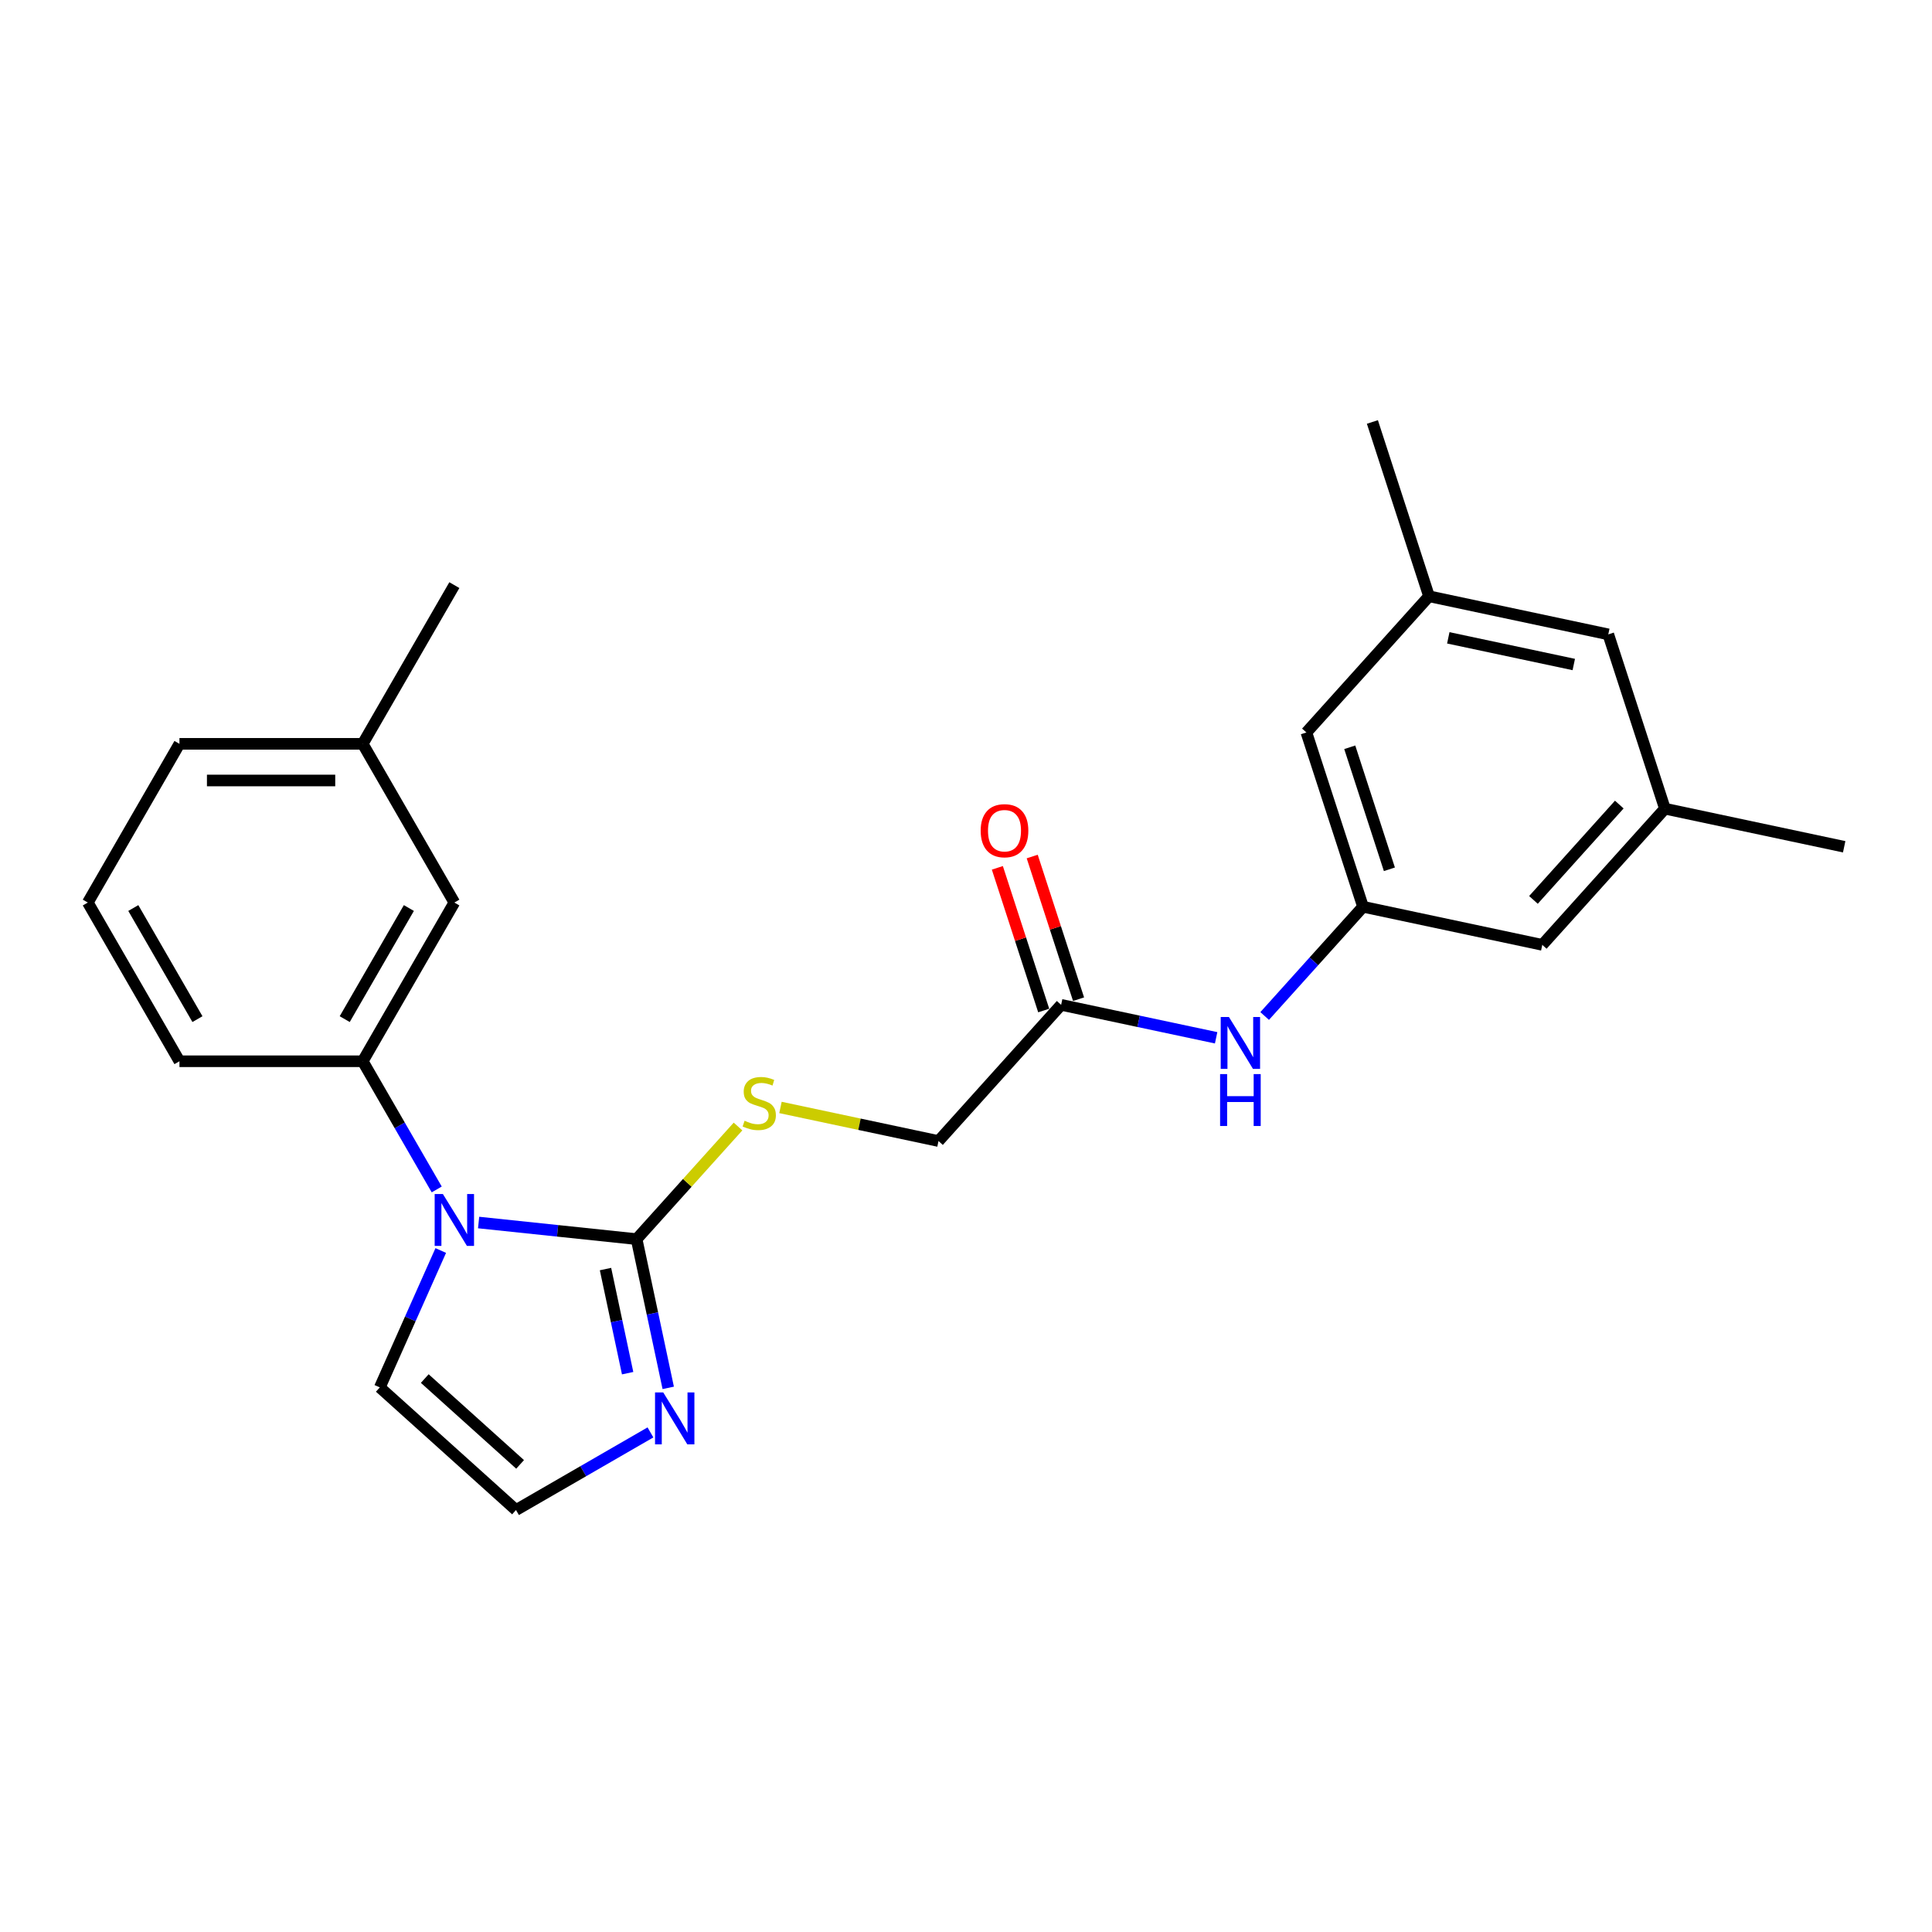<?xml version='1.0' encoding='iso-8859-1'?>
<svg version='1.1' baseProfile='full'
              xmlns='http://www.w3.org/2000/svg'
                      xmlns:rdkit='http://www.rdkit.org/xml'
                      xmlns:xlink='http://www.w3.org/1999/xlink'
                  xml:space='preserve'
width='1000px' height='1000px' viewBox='0 0 1000 1000'>
<!-- END OF HEADER -->
<rect style='opacity:1.0;fill:#FFFFFF;stroke:none' width='1000' height='1000' x='0' y='0'> </rect>
<path class='bond-0' d='M 247.731,632.778 L 288.621,637.076' style='fill:none;fill-rule:evenodd;stroke:#0000FF;stroke-width:6px;stroke-linecap:butt;stroke-linejoin:miter;stroke-opacity:1' />
<path class='bond-0' d='M 288.621,637.076 L 329.511,641.374' style='fill:none;fill-rule:evenodd;stroke:#000000;stroke-width:6px;stroke-linecap:butt;stroke-linejoin:miter;stroke-opacity:1' />
<path class='bond-2' d='M 226.048,615.655 L 206.895,582.481' style='fill:none;fill-rule:evenodd;stroke:#0000FF;stroke-width:6px;stroke-linecap:butt;stroke-linejoin:miter;stroke-opacity:1' />
<path class='bond-2' d='M 206.895,582.481 L 187.743,549.308' style='fill:none;fill-rule:evenodd;stroke:#000000;stroke-width:6px;stroke-linecap:butt;stroke-linejoin:miter;stroke-opacity:1' />
<path class='bond-7' d='M 228.136,647.262 L 212.363,682.689' style='fill:none;fill-rule:evenodd;stroke:#0000FF;stroke-width:6px;stroke-linecap:butt;stroke-linejoin:miter;stroke-opacity:1' />
<path class='bond-7' d='M 212.363,682.689 L 196.589,718.116' style='fill:none;fill-rule:evenodd;stroke:#000000;stroke-width:6px;stroke-linecap:butt;stroke-linejoin:miter;stroke-opacity:1' />
<path class='bond-1' d='M 329.511,641.374 L 337.692,679.865' style='fill:none;fill-rule:evenodd;stroke:#000000;stroke-width:6px;stroke-linecap:butt;stroke-linejoin:miter;stroke-opacity:1' />
<path class='bond-1' d='M 337.692,679.865 L 345.874,718.356' style='fill:none;fill-rule:evenodd;stroke:#0000FF;stroke-width:6px;stroke-linecap:butt;stroke-linejoin:miter;stroke-opacity:1' />
<path class='bond-1' d='M 313.408,656.865 L 319.135,683.809' style='fill:none;fill-rule:evenodd;stroke:#000000;stroke-width:6px;stroke-linecap:butt;stroke-linejoin:miter;stroke-opacity:1' />
<path class='bond-1' d='M 319.135,683.809 L 324.862,710.753' style='fill:none;fill-rule:evenodd;stroke:#0000FF;stroke-width:6px;stroke-linecap:butt;stroke-linejoin:miter;stroke-opacity:1' />
<path class='bond-3' d='M 329.511,641.374 L 355.755,612.227' style='fill:none;fill-rule:evenodd;stroke:#000000;stroke-width:6px;stroke-linecap:butt;stroke-linejoin:miter;stroke-opacity:1' />
<path class='bond-3' d='M 355.755,612.227 L 381.999,583.08' style='fill:none;fill-rule:evenodd;stroke:#CCCC00;stroke-width:6px;stroke-linecap:butt;stroke-linejoin:miter;stroke-opacity:1' />
<path class='bond-24' d='M 336.674,741.411 L 301.879,761.5' style='fill:none;fill-rule:evenodd;stroke:#0000FF;stroke-width:6px;stroke-linecap:butt;stroke-linejoin:miter;stroke-opacity:1' />
<path class='bond-24' d='M 301.879,761.5 L 267.083,781.589' style='fill:none;fill-rule:evenodd;stroke:#000000;stroke-width:6px;stroke-linecap:butt;stroke-linejoin:miter;stroke-opacity:1' />
<path class='bond-9' d='M 187.743,549.308 L 235.172,467.158' style='fill:none;fill-rule:evenodd;stroke:#000000;stroke-width:6px;stroke-linecap:butt;stroke-linejoin:miter;stroke-opacity:1' />
<path class='bond-9' d='M 178.427,527.5 L 211.627,469.995' style='fill:none;fill-rule:evenodd;stroke:#000000;stroke-width:6px;stroke-linecap:butt;stroke-linejoin:miter;stroke-opacity:1' />
<path class='bond-18' d='M 187.743,549.308 L 92.884,549.308' style='fill:none;fill-rule:evenodd;stroke:#000000;stroke-width:6px;stroke-linecap:butt;stroke-linejoin:miter;stroke-opacity:1' />
<path class='bond-13' d='M 403.968,573.215 L 444.869,581.908' style='fill:none;fill-rule:evenodd;stroke:#CCCC00;stroke-width:6px;stroke-linecap:butt;stroke-linejoin:miter;stroke-opacity:1' />
<path class='bond-13' d='M 444.869,581.908 L 485.77,590.602' style='fill:none;fill-rule:evenodd;stroke:#000000;stroke-width:6px;stroke-linecap:butt;stroke-linejoin:miter;stroke-opacity:1' />
<path class='bond-4' d='M 267.083,781.589 L 196.589,718.116' style='fill:none;fill-rule:evenodd;stroke:#000000;stroke-width:6px;stroke-linecap:butt;stroke-linejoin:miter;stroke-opacity:1' />
<path class='bond-4' d='M 269.204,757.969 L 219.858,713.538' style='fill:none;fill-rule:evenodd;stroke:#000000;stroke-width:6px;stroke-linecap:butt;stroke-linejoin:miter;stroke-opacity:1' />
<path class='bond-5' d='M 705.501,469.337 L 680.044,497.61' style='fill:none;fill-rule:evenodd;stroke:#000000;stroke-width:6px;stroke-linecap:butt;stroke-linejoin:miter;stroke-opacity:1' />
<path class='bond-5' d='M 680.044,497.61 L 654.587,525.882' style='fill:none;fill-rule:evenodd;stroke:#0000FF;stroke-width:6px;stroke-linecap:butt;stroke-linejoin:miter;stroke-opacity:1' />
<path class='bond-14' d='M 705.501,469.337 L 676.188,379.121' style='fill:none;fill-rule:evenodd;stroke:#000000;stroke-width:6px;stroke-linecap:butt;stroke-linejoin:miter;stroke-opacity:1' />
<path class='bond-14' d='M 719.147,449.942 L 698.628,386.791' style='fill:none;fill-rule:evenodd;stroke:#000000;stroke-width:6px;stroke-linecap:butt;stroke-linejoin:miter;stroke-opacity:1' />
<path class='bond-15' d='M 705.501,469.337 L 798.287,489.059' style='fill:none;fill-rule:evenodd;stroke:#000000;stroke-width:6px;stroke-linecap:butt;stroke-linejoin:miter;stroke-opacity:1' />
<path class='bond-6' d='M 549.242,520.108 L 485.77,590.602' style='fill:none;fill-rule:evenodd;stroke:#000000;stroke-width:6px;stroke-linecap:butt;stroke-linejoin:miter;stroke-opacity:1' />
<path class='bond-8' d='M 549.242,520.108 L 589.356,528.635' style='fill:none;fill-rule:evenodd;stroke:#000000;stroke-width:6px;stroke-linecap:butt;stroke-linejoin:miter;stroke-opacity:1' />
<path class='bond-8' d='M 589.356,528.635 L 629.469,537.161' style='fill:none;fill-rule:evenodd;stroke:#0000FF;stroke-width:6px;stroke-linecap:butt;stroke-linejoin:miter;stroke-opacity:1' />
<path class='bond-10' d='M 558.264,517.177 L 546.267,480.255' style='fill:none;fill-rule:evenodd;stroke:#000000;stroke-width:6px;stroke-linecap:butt;stroke-linejoin:miter;stroke-opacity:1' />
<path class='bond-10' d='M 546.267,480.255 L 534.271,443.334' style='fill:none;fill-rule:evenodd;stroke:#FF0000;stroke-width:6px;stroke-linecap:butt;stroke-linejoin:miter;stroke-opacity:1' />
<path class='bond-10' d='M 540.221,523.04 L 528.224,486.118' style='fill:none;fill-rule:evenodd;stroke:#000000;stroke-width:6px;stroke-linecap:butt;stroke-linejoin:miter;stroke-opacity:1' />
<path class='bond-10' d='M 528.224,486.118 L 516.228,449.196' style='fill:none;fill-rule:evenodd;stroke:#FF0000;stroke-width:6px;stroke-linecap:butt;stroke-linejoin:miter;stroke-opacity:1' />
<path class='bond-17' d='M 235.172,467.158 L 187.743,385.008' style='fill:none;fill-rule:evenodd;stroke:#000000;stroke-width:6px;stroke-linecap:butt;stroke-linejoin:miter;stroke-opacity:1' />
<path class='bond-11' d='M 861.76,418.565 L 798.287,489.059' style='fill:none;fill-rule:evenodd;stroke:#000000;stroke-width:6px;stroke-linecap:butt;stroke-linejoin:miter;stroke-opacity:1' />
<path class='bond-11' d='M 838.14,416.445 L 793.709,465.79' style='fill:none;fill-rule:evenodd;stroke:#000000;stroke-width:6px;stroke-linecap:butt;stroke-linejoin:miter;stroke-opacity:1' />
<path class='bond-16' d='M 861.76,418.565 L 832.447,328.349' style='fill:none;fill-rule:evenodd;stroke:#000000;stroke-width:6px;stroke-linecap:butt;stroke-linejoin:miter;stroke-opacity:1' />
<path class='bond-21' d='M 861.76,418.565 L 954.545,438.288' style='fill:none;fill-rule:evenodd;stroke:#000000;stroke-width:6px;stroke-linecap:butt;stroke-linejoin:miter;stroke-opacity:1' />
<path class='bond-12' d='M 739.661,308.627 L 676.188,379.121' style='fill:none;fill-rule:evenodd;stroke:#000000;stroke-width:6px;stroke-linecap:butt;stroke-linejoin:miter;stroke-opacity:1' />
<path class='bond-20' d='M 739.661,308.627 L 710.348,218.411' style='fill:none;fill-rule:evenodd;stroke:#000000;stroke-width:6px;stroke-linecap:butt;stroke-linejoin:miter;stroke-opacity:1' />
<path class='bond-26' d='M 739.661,308.627 L 832.447,328.349' style='fill:none;fill-rule:evenodd;stroke:#000000;stroke-width:6px;stroke-linecap:butt;stroke-linejoin:miter;stroke-opacity:1' />
<path class='bond-26' d='M 749.634,330.143 L 814.584,343.948' style='fill:none;fill-rule:evenodd;stroke:#000000;stroke-width:6px;stroke-linecap:butt;stroke-linejoin:miter;stroke-opacity:1' />
<path class='bond-23' d='M 187.743,385.008 L 235.172,302.858' style='fill:none;fill-rule:evenodd;stroke:#000000;stroke-width:6px;stroke-linecap:butt;stroke-linejoin:miter;stroke-opacity:1' />
<path class='bond-25' d='M 187.743,385.008 L 92.884,385.008' style='fill:none;fill-rule:evenodd;stroke:#000000;stroke-width:6px;stroke-linecap:butt;stroke-linejoin:miter;stroke-opacity:1' />
<path class='bond-25' d='M 173.514,403.98 L 107.113,403.98' style='fill:none;fill-rule:evenodd;stroke:#000000;stroke-width:6px;stroke-linecap:butt;stroke-linejoin:miter;stroke-opacity:1' />
<path class='bond-19' d='M 92.884,549.308 L 45.455,467.158' style='fill:none;fill-rule:evenodd;stroke:#000000;stroke-width:6px;stroke-linecap:butt;stroke-linejoin:miter;stroke-opacity:1' />
<path class='bond-19' d='M 102.199,527.5 L 68.999,469.995' style='fill:none;fill-rule:evenodd;stroke:#000000;stroke-width:6px;stroke-linecap:butt;stroke-linejoin:miter;stroke-opacity:1' />
<path class='bond-22' d='M 45.455,467.158 L 92.884,385.008' style='fill:none;fill-rule:evenodd;stroke:#000000;stroke-width:6px;stroke-linecap:butt;stroke-linejoin:miter;stroke-opacity:1' />
<path  class='atom-0' d='M 229.234 618.026
L 238.037 632.255
Q 238.909 633.659, 240.313 636.201
Q 241.717 638.743, 241.793 638.895
L 241.793 618.026
L 245.36 618.026
L 245.36 644.89
L 241.679 644.89
L 232.231 629.333
Q 231.131 627.512, 229.955 625.425
Q 228.816 623.338, 228.475 622.693
L 228.475 644.89
L 224.984 644.89
L 224.984 618.026
L 229.234 618.026
' fill='#0000FF'/>
<path  class='atom-2' d='M 343.295 720.727
L 352.098 734.956
Q 352.971 736.36, 354.374 738.902
Q 355.778 741.445, 355.854 741.596
L 355.854 720.727
L 359.421 720.727
L 359.421 747.591
L 355.74 747.591
L 346.293 732.035
Q 345.192 730.213, 344.016 728.126
Q 342.878 726.04, 342.536 725.394
L 342.536 747.591
L 339.045 747.591
L 339.045 720.727
L 343.295 720.727
' fill='#0000FF'/>
<path  class='atom-4' d='M 385.395 580.1
Q 385.699 580.214, 386.951 580.745
Q 388.203 581.276, 389.569 581.618
Q 390.973 581.921, 392.339 581.921
Q 394.881 581.921, 396.361 580.707
Q 397.841 579.455, 397.841 577.292
Q 397.841 575.813, 397.082 574.902
Q 396.361 573.991, 395.222 573.498
Q 394.084 573.005, 392.187 572.436
Q 389.797 571.715, 388.355 571.032
Q 386.951 570.349, 385.926 568.907
Q 384.94 567.465, 384.94 565.037
Q 384.94 561.66, 387.216 559.573
Q 389.531 557.486, 394.084 557.486
Q 397.195 557.486, 400.724 558.966
L 399.852 561.887
Q 396.626 560.559, 394.198 560.559
Q 391.58 560.559, 390.138 561.66
Q 388.696 562.722, 388.734 564.581
Q 388.734 566.023, 389.455 566.896
Q 390.214 567.769, 391.276 568.262
Q 392.377 568.755, 394.198 569.324
Q 396.626 570.083, 398.068 570.842
Q 399.51 571.601, 400.535 573.157
Q 401.597 574.674, 401.597 577.292
Q 401.597 581.011, 399.093 583.022
Q 396.626 584.995, 392.491 584.995
Q 390.1 584.995, 388.279 584.464
Q 386.495 583.97, 384.371 583.098
L 385.395 580.1
' fill='#CCCC00'/>
<path  class='atom-9' d='M 636.09 526.399
L 644.893 540.627
Q 645.766 542.031, 647.17 544.574
Q 648.573 547.116, 648.649 547.268
L 648.649 526.399
L 652.216 526.399
L 652.216 553.263
L 648.535 553.263
L 639.088 537.706
Q 637.987 535.885, 636.811 533.798
Q 635.673 531.711, 635.331 531.066
L 635.331 553.263
L 631.84 553.263
L 631.84 526.399
L 636.09 526.399
' fill='#0000FF'/>
<path  class='atom-9' d='M 631.518 555.949
L 635.16 555.949
L 635.16 567.37
L 648.896 567.37
L 648.896 555.949
L 652.539 555.949
L 652.539 582.813
L 648.896 582.813
L 648.896 570.405
L 635.16 570.405
L 635.16 582.813
L 631.518 582.813
L 631.518 555.949
' fill='#0000FF'/>
<path  class='atom-11' d='M 507.598 429.968
Q 507.598 423.518, 510.785 419.913
Q 513.972 416.309, 519.929 416.309
Q 525.887 416.309, 529.074 419.913
Q 532.261 423.518, 532.261 429.968
Q 532.261 436.495, 529.036 440.213
Q 525.811 443.894, 519.929 443.894
Q 514.01 443.894, 510.785 440.213
Q 507.598 436.533, 507.598 429.968
M 519.929 440.858
Q 524.027 440.858, 526.228 438.126
Q 528.467 435.356, 528.467 429.968
Q 528.467 424.694, 526.228 422.038
Q 524.027 419.344, 519.929 419.344
Q 515.832 419.344, 513.593 422
Q 511.392 424.656, 511.392 429.968
Q 511.392 435.394, 513.593 438.126
Q 515.832 440.858, 519.929 440.858
' fill='#FF0000'/>
</svg>
